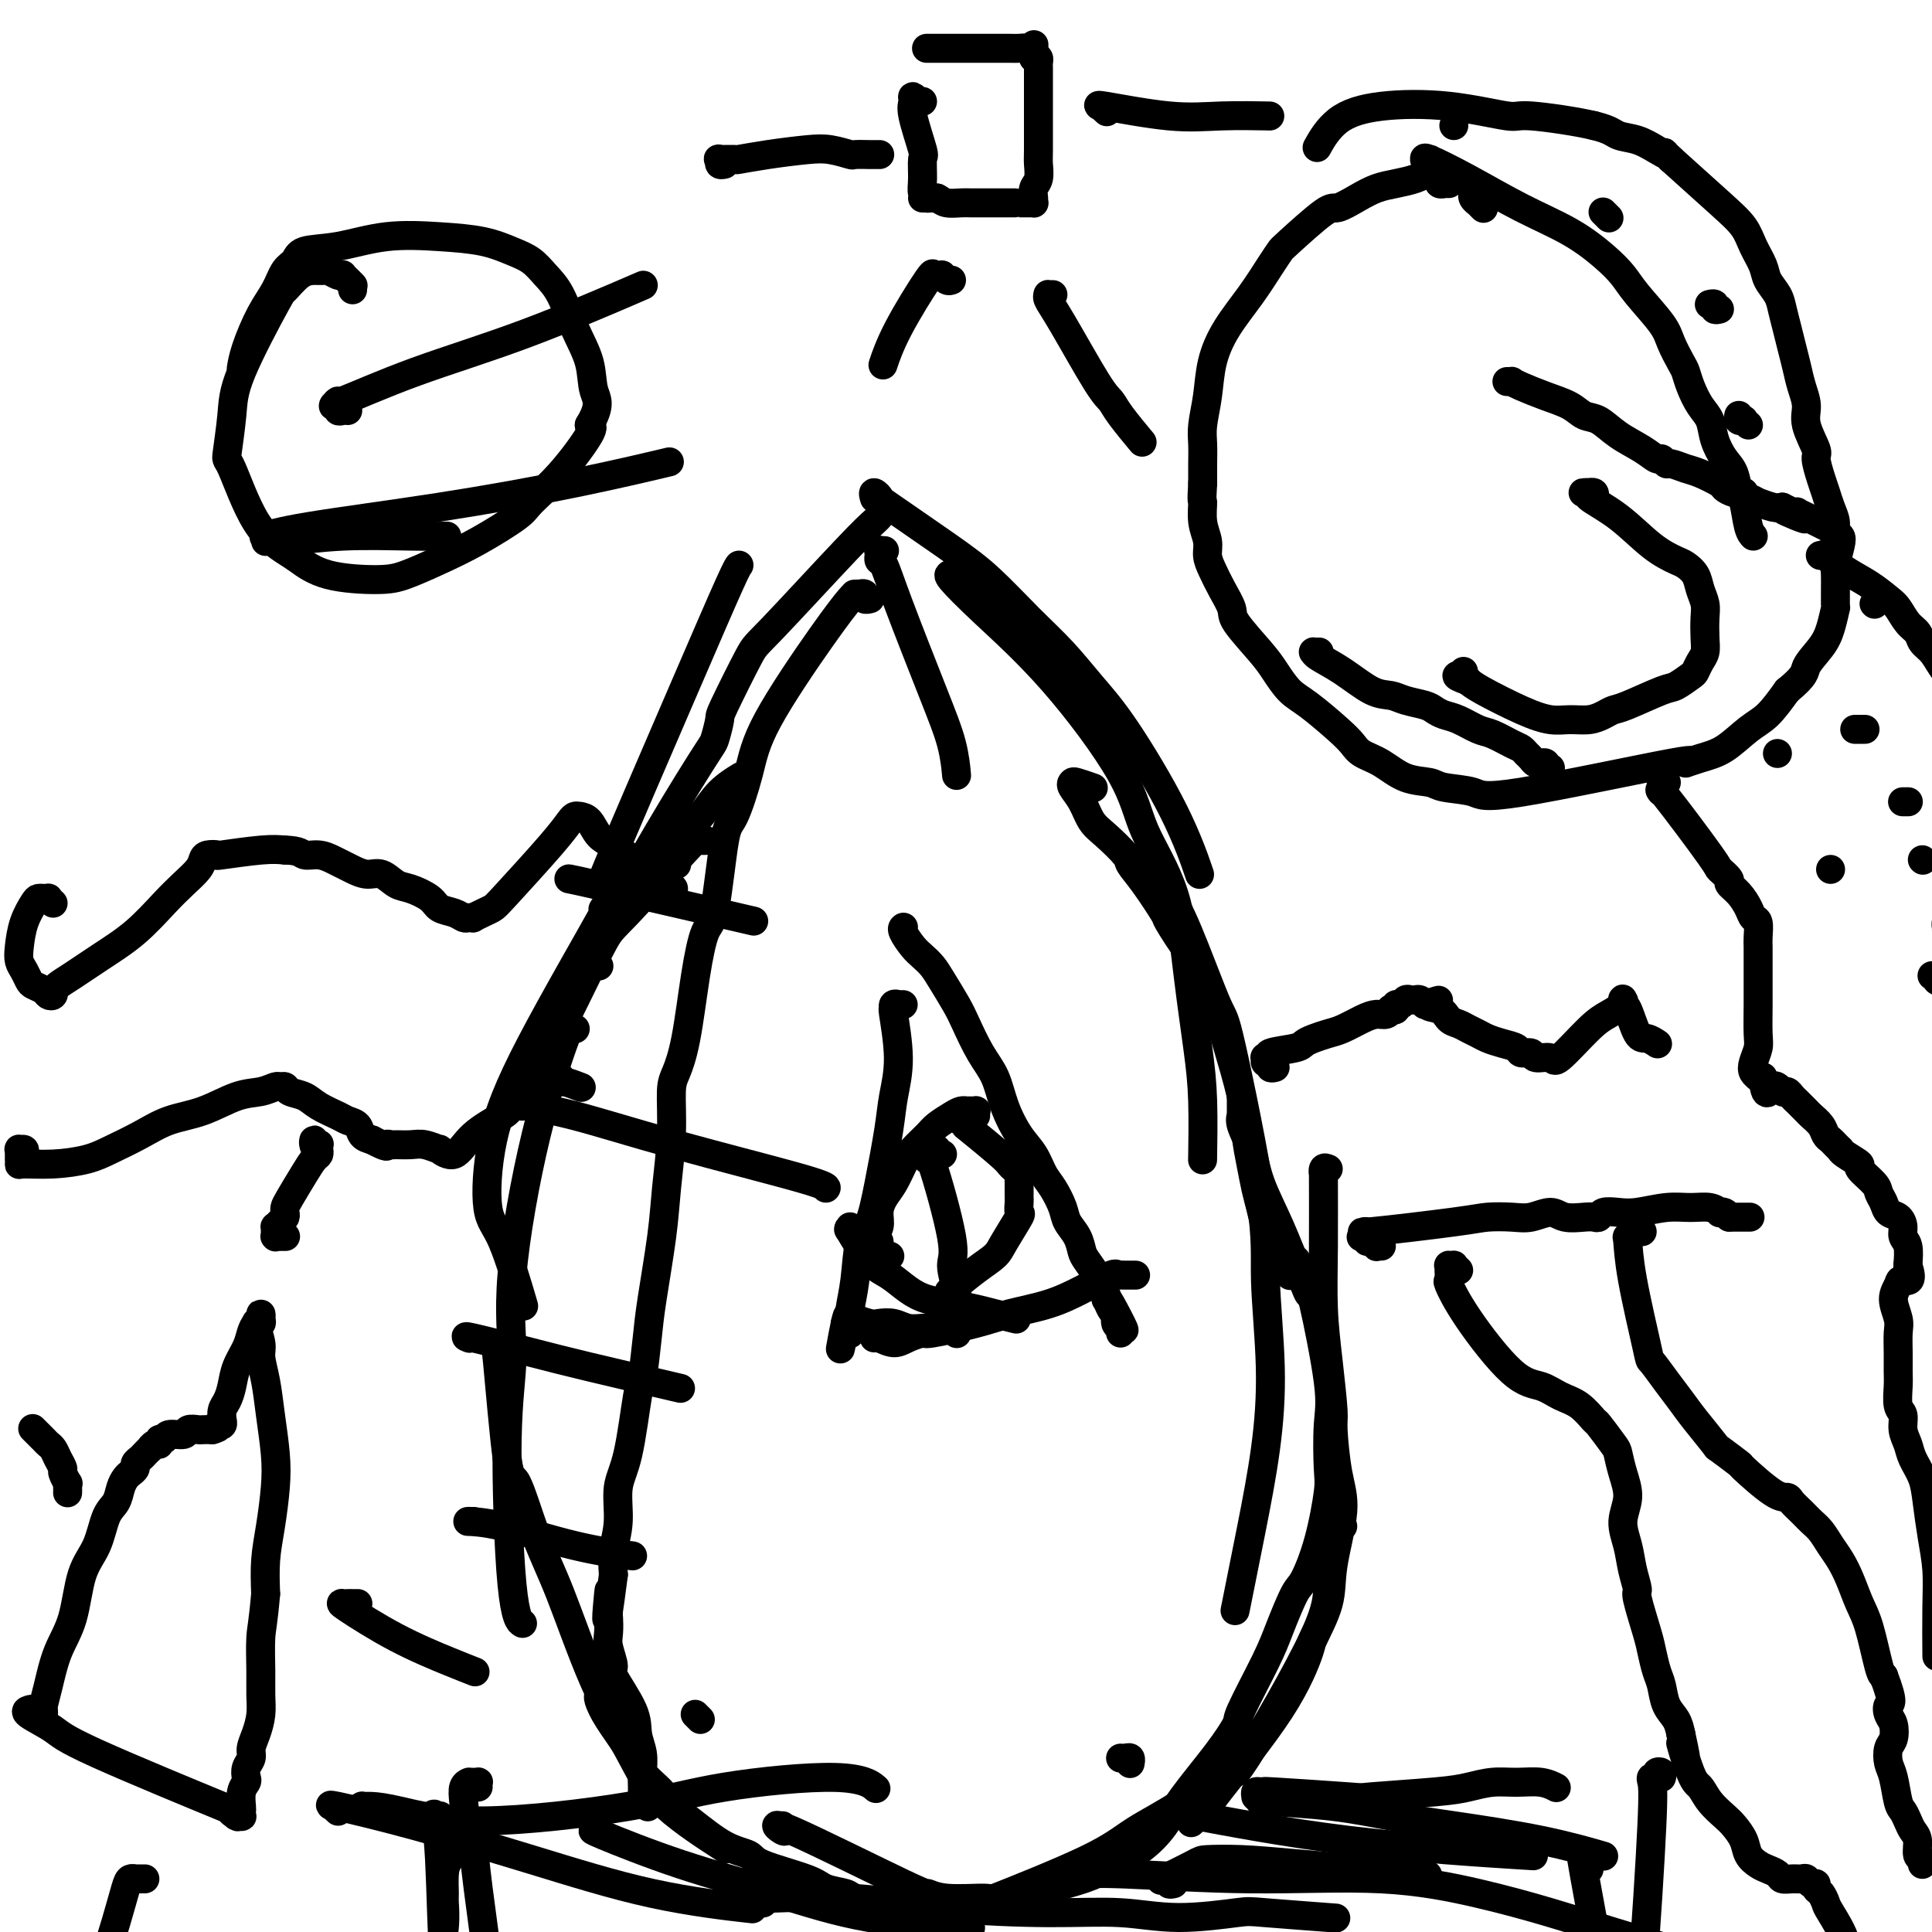 <svg viewBox='0 0 400 400' version='1.1' xmlns='http://www.w3.org/2000/svg' xmlns:xlink='http://www.w3.org/1999/xlink'><g fill='none' stroke='#000000' stroke-width='6' stroke-linecap='round' stroke-linejoin='round'><path d='M146,174c-0.032,-0.000 -0.065,-0.000 0,0c0.065,0.000 0.227,0.001 0,0c-0.227,-0.001 -0.842,-0.005 -1,0c-0.158,0.005 0.140,0.019 0,0c-0.140,-0.019 -0.720,-0.070 -1,0c-0.280,0.070 -0.261,0.260 0,0c0.261,-0.260 0.763,-0.972 -2,2c-2.763,2.972 -8.790,9.628 -12,13c-3.210,3.372 -3.603,3.461 -5,6c-1.397,2.539 -3.799,7.530 -6,12c-2.201,4.470 -4.200,8.420 -5,10c-0.800,1.580 -0.400,0.790 0,0'/><path d='M128,188c-0.419,0.118 -0.837,0.237 -1,0c-0.163,-0.237 -0.069,-0.829 0,-1c0.069,-0.171 0.113,0.078 0,0c-0.113,-0.078 -0.384,-0.482 -1,0c-0.616,0.482 -1.579,1.852 -1,1c0.579,-0.852 2.698,-3.924 0,1c-2.698,4.924 -10.214,17.843 -15,27c-4.786,9.157 -6.840,14.550 -8,20c-1.160,5.450 -1.424,10.956 -1,14c0.424,3.044 1.537,3.627 3,7c1.463,3.373 3.275,9.535 4,12c0.725,2.465 0.362,1.232 0,0'/><path d='M119,213c-0.030,-0.003 -0.060,-0.007 0,0c0.060,0.007 0.209,0.024 0,0c-0.209,-0.024 -0.775,-0.088 -1,0c-0.225,0.088 -0.108,0.329 0,0c0.108,-0.329 0.207,-1.226 -1,2c-1.207,3.226 -3.719,10.576 -6,20c-2.281,9.424 -4.331,20.921 -5,29c-0.669,8.079 0.042,12.739 0,17c-0.042,4.261 -0.836,8.121 -1,17c-0.164,8.879 0.302,22.775 1,30c0.698,7.225 1.628,7.779 2,8c0.372,0.221 0.186,0.111 0,0'/><path d='M105,279c-0.449,-0.049 -0.899,-0.098 -1,0c-0.101,0.098 0.145,0.343 0,1c-0.145,0.657 -0.683,1.726 -1,1c-0.317,-0.726 -0.415,-3.247 0,1c0.415,4.247 1.342,15.261 2,20c0.658,4.739 1.046,3.202 2,5c0.954,1.798 2.474,6.931 4,11c1.526,4.069 3.059,7.074 5,12c1.941,4.926 4.291,11.773 7,18c2.709,6.227 5.778,11.834 8,16c2.222,4.166 3.598,6.891 7,10c3.402,3.109 8.829,6.603 11,8c2.171,1.397 1.085,0.699 0,0'/><path d='M124,351c0.032,-0.032 0.065,-0.064 0,0c-0.065,0.064 -0.227,0.223 0,1c0.227,0.777 0.842,2.171 2,4c1.158,1.829 2.859,4.094 4,6c1.141,1.906 1.721,3.452 3,5c1.279,1.548 3.257,3.097 4,4c0.743,0.903 0.251,1.161 1,2c0.749,0.839 2.739,2.259 5,4c2.261,1.741 4.792,3.804 7,5c2.208,1.196 4.094,1.525 5,2c0.906,0.475 0.831,1.097 3,2c2.169,0.903 6.582,2.088 9,3c2.418,0.912 2.842,1.551 4,2c1.158,0.449 3.050,0.709 4,1c0.950,0.291 0.959,0.614 2,1c1.041,0.386 3.114,0.835 4,1c0.886,0.165 0.585,0.044 1,0c0.415,-0.044 1.547,-0.013 2,0c0.453,0.013 0.226,0.006 0,0'/><path d='M140,179c0.081,0.001 0.161,0.001 0,0c-0.161,-0.001 -0.565,-0.004 -1,0c-0.435,0.004 -0.901,0.015 -1,0c-0.099,-0.015 0.170,-0.056 0,0c-0.170,0.056 -0.780,0.209 -1,0c-0.220,-0.209 -0.052,-0.781 0,-1c0.052,-0.219 -0.012,-0.083 0,0c0.012,0.083 0.102,0.115 0,0c-0.102,-0.115 -0.394,-0.378 0,-1c0.394,-0.622 1.476,-1.603 3,-3c1.524,-1.397 3.491,-3.209 5,-5c1.509,-1.791 2.560,-3.559 4,-5c1.440,-1.441 3.269,-2.555 4,-3c0.731,-0.445 0.366,-0.223 0,0'/><path d='M128,182c-0.033,0.010 -0.066,0.020 0,0c0.066,-0.020 0.231,-0.068 0,0c-0.231,0.068 -0.859,0.254 -1,0c-0.141,-0.254 0.205,-0.949 0,-1c-0.205,-0.051 -0.963,0.540 -1,0c-0.037,-0.540 0.645,-2.211 0,-1c-0.645,1.211 -2.618,5.305 0,-1c2.618,-6.305 9.825,-23.010 15,-35c5.175,-11.990 8.316,-19.267 10,-23c1.684,-3.733 1.910,-3.924 2,-4c0.090,-0.076 0.045,-0.038 0,0'/><path d='M124,200c-0.422,-0.003 -0.843,-0.006 -1,0c-0.157,0.006 -0.049,0.022 0,0c0.049,-0.022 0.039,-0.083 0,0c-0.039,0.083 -0.109,0.309 0,0c0.109,-0.309 0.396,-1.155 0,-1c-0.396,0.155 -1.475,1.309 0,-2c1.475,-3.309 5.505,-11.081 10,-19c4.495,-7.919 9.457,-15.986 12,-20c2.543,-4.014 2.669,-3.976 3,-5c0.331,-1.024 0.868,-3.110 1,-4c0.132,-0.890 -0.140,-0.585 1,-3c1.140,-2.415 3.693,-7.551 5,-10c1.307,-2.449 1.370,-2.211 5,-6c3.630,-3.789 10.829,-11.603 15,-16c4.171,-4.397 5.315,-5.376 6,-6c0.685,-0.624 0.910,-0.893 1,-1c0.090,-0.107 0.045,-0.054 0,0'/><path d='M183,114c0.113,0.002 0.226,0.005 0,0c-0.226,-0.005 -0.793,-0.016 -1,0c-0.207,0.016 -0.056,0.061 0,0c0.056,-0.061 0.017,-0.227 0,0c-0.017,0.227 -0.013,0.846 0,1c0.013,0.154 0.037,-0.157 0,0c-0.037,0.157 -0.133,0.780 0,1c0.133,0.220 0.494,0.035 1,1c0.506,0.965 1.155,3.079 3,8c1.845,4.921 4.886,12.649 7,18c2.114,5.351 3.300,8.325 4,11c0.700,2.675 0.914,5.050 1,6c0.086,0.950 0.043,0.475 0,0'/><path d='M181,103c0.046,0.152 0.093,0.304 0,0c-0.093,-0.304 -0.324,-1.064 0,-1c0.324,0.064 1.204,0.952 1,1c-0.204,0.048 -1.491,-0.744 1,1c2.491,1.744 8.758,6.026 13,9c4.242,2.974 6.457,4.641 9,7c2.543,2.359 5.414,5.409 8,8c2.586,2.591 4.886,4.724 7,7c2.114,2.276 4.042,4.696 6,7c1.958,2.304 3.948,4.494 7,9c3.052,4.506 7.168,11.329 10,17c2.832,5.671 4.381,10.192 5,12c0.619,1.808 0.310,0.904 0,0'/><path d='M197,119c-0.474,-0.079 -0.948,-0.158 0,1c0.948,1.158 3.318,3.554 7,7c3.682,3.446 8.677,7.944 14,14c5.323,6.056 10.974,13.670 14,19c3.026,5.330 3.427,8.376 5,12c1.573,3.624 4.316,7.828 6,13c1.684,5.172 2.308,11.314 3,17c0.692,5.686 1.454,10.916 2,15c0.546,4.084 0.878,7.023 1,11c0.122,3.977 0.035,8.994 0,11c-0.035,2.006 -0.017,1.003 0,0'/><path d='M242,184c-0.413,-0.003 -0.825,-0.006 -1,0c-0.175,0.006 -0.112,0.021 0,0c0.112,-0.021 0.272,-0.077 1,1c0.728,1.077 2.022,3.289 4,8c1.978,4.711 4.639,11.922 6,15c1.361,3.078 1.421,2.023 3,9c1.579,6.977 4.678,21.984 6,31c1.322,9.016 0.869,12.040 1,17c0.131,4.960 0.847,11.857 1,18c0.153,6.143 -0.258,11.533 -1,17c-0.742,5.467 -1.815,11.010 -3,17c-1.185,5.990 -2.481,12.426 -3,15c-0.519,2.574 -0.259,1.287 0,0'/><path d='M275,242c-0.423,-0.173 -0.846,-0.347 -1,0c-0.154,0.347 -0.039,1.213 0,1c0.039,-0.213 0.000,-1.507 0,1c-0.000,2.507 0.038,8.815 0,14c-0.038,5.185 -0.151,9.246 0,13c0.151,3.754 0.568,7.201 1,11c0.432,3.799 0.879,7.949 1,10c0.121,2.051 -0.084,2.001 0,4c0.084,1.999 0.456,6.046 1,9c0.544,2.954 1.259,4.815 1,8c-0.259,3.185 -1.492,7.692 -2,11c-0.508,3.308 -0.291,5.415 -1,8c-0.709,2.585 -2.345,5.646 -3,7c-0.655,1.354 -0.330,1.001 -1,3c-0.670,1.999 -2.334,6.351 -6,12c-3.666,5.649 -9.333,12.597 -12,16c-2.667,3.403 -2.333,3.262 -3,4c-0.667,0.738 -2.333,2.354 -3,3c-0.667,0.646 -0.333,0.323 0,0'/><path d='M278,316c-0.427,-0.105 -0.855,-0.210 -1,0c-0.145,0.210 -0.009,0.735 0,1c0.009,0.265 -0.111,0.272 0,0c0.111,-0.272 0.453,-0.821 0,1c-0.453,1.821 -1.702,6.012 -2,9c-0.298,2.988 0.354,4.773 -3,12c-3.354,7.227 -10.714,19.895 -14,25c-3.286,5.105 -2.497,2.647 -4,3c-1.503,0.353 -5.297,3.516 -9,6c-3.703,2.484 -7.313,4.288 -10,6c-2.687,1.712 -4.449,3.332 -10,6c-5.551,2.668 -14.890,6.385 -19,8c-4.110,1.615 -2.991,1.127 -6,2c-3.009,0.873 -10.145,3.107 -13,4c-2.855,0.893 -1.427,0.447 0,0'/><path d='M162,378c0.435,0.742 0.870,1.485 0,1c-0.870,-0.485 -3.045,-2.197 2,0c5.045,2.197 17.309,8.304 23,11c5.691,2.696 4.807,1.981 5,2c0.193,0.019 1.462,0.771 4,1c2.538,0.229 6.344,-0.065 8,0c1.656,0.065 1.160,0.490 4,0c2.840,-0.490 9.015,-1.894 13,-3c3.985,-1.106 5.780,-1.914 8,-3c2.220,-1.086 4.865,-2.449 7,-4c2.135,-1.551 3.759,-3.290 5,-5c1.241,-1.710 2.100,-3.391 4,-6c1.900,-2.609 4.840,-6.147 7,-9c2.160,-2.853 3.541,-5.020 4,-6c0.459,-0.980 -0.005,-0.772 1,-3c1.005,-2.228 3.480,-6.891 5,-10c1.520,-3.109 2.085,-4.664 3,-7c0.915,-2.336 2.179,-5.452 3,-7c0.821,-1.548 1.200,-1.526 2,-3c0.800,-1.474 2.021,-4.444 3,-8c0.979,-3.556 1.716,-7.698 2,-10c0.284,-2.302 0.116,-2.763 0,-5c-0.116,-2.237 -0.180,-6.248 0,-9c0.180,-2.752 0.605,-4.243 0,-9c-0.605,-4.757 -2.240,-12.781 -3,-16c-0.760,-3.219 -0.646,-1.634 -1,-2c-0.354,-0.366 -1.177,-2.683 -2,-5'/><path d='M269,263c-1.031,-3.707 -0.610,-1.476 -1,-2c-0.390,-0.524 -1.593,-3.805 -3,-7c-1.407,-3.195 -3.018,-6.305 -4,-9c-0.982,-2.695 -1.335,-4.975 -2,-7c-0.665,-2.025 -1.642,-3.796 -2,-5c-0.358,-1.204 -0.096,-1.841 0,-2c0.096,-0.159 0.026,0.160 0,0c-0.026,-0.160 -0.007,-0.800 0,-1c0.007,-0.200 0.002,0.039 0,0c-0.002,-0.039 -0.000,-0.357 0,-1c0.000,-0.643 0.000,-1.612 0,-2c-0.000,-0.388 -0.000,-0.194 0,0'/><path d='M267,264c0.006,0.007 0.013,0.013 0,0c-0.013,-0.013 -0.045,-0.047 0,0c0.045,0.047 0.167,0.175 0,0c-0.167,-0.175 -0.622,-0.654 -1,-1c-0.378,-0.346 -0.679,-0.560 -1,-1c-0.321,-0.440 -0.663,-1.106 -1,-2c-0.337,-0.894 -0.667,-2.015 -1,-3c-0.333,-0.985 -0.667,-1.832 -1,-3c-0.333,-1.168 -0.665,-2.655 -1,-4c-0.335,-1.345 -0.674,-2.546 -1,-4c-0.326,-1.454 -0.640,-3.161 -1,-5c-0.360,-1.839 -0.768,-3.809 -1,-6c-0.232,-2.191 -0.289,-4.602 -1,-8c-0.711,-3.398 -2.075,-7.784 -3,-11c-0.925,-3.216 -1.412,-5.262 -2,-7c-0.588,-1.738 -1.279,-3.168 -2,-5c-0.721,-1.832 -1.473,-4.065 -2,-5c-0.527,-0.935 -0.828,-0.572 -2,-2c-1.172,-1.428 -3.214,-4.646 -4,-6c-0.786,-1.354 -0.314,-0.845 -1,-2c-0.686,-1.155 -2.530,-3.974 -4,-6c-1.470,-2.026 -2.568,-3.259 -3,-4c-0.432,-0.741 -0.200,-0.990 -1,-2c-0.800,-1.010 -2.631,-2.782 -4,-4c-1.369,-1.218 -2.275,-1.883 -3,-3c-0.725,-1.117 -1.269,-2.688 -2,-4c-0.731,-1.312 -1.649,-2.365 -2,-3c-0.351,-0.635 -0.135,-0.851 0,-1c0.135,-0.149 0.190,-0.233 1,0c0.810,0.233 2.374,0.781 3,1c0.626,0.219 0.313,0.110 0,0'/><path d='M145,356c-0.422,-0.422 -0.844,-0.844 -1,-1c-0.156,-0.156 -0.044,-0.044 0,0c0.044,0.044 0.022,0.022 0,0'/><path d='M234,365c-0.022,0.113 -0.045,0.226 0,0c0.045,-0.226 0.156,-0.793 0,-1c-0.156,-0.207 -0.581,-0.056 -1,0c-0.419,0.056 -0.834,0.016 -1,0c-0.166,-0.016 -0.083,-0.008 0,0'/><path d='M307,43c0.121,0.119 0.243,0.238 0,0c-0.243,-0.238 -0.850,-0.835 -1,-1c-0.150,-0.165 0.156,0.100 0,0c-0.156,-0.100 -0.773,-0.565 -1,-1c-0.227,-0.435 -0.065,-0.838 0,-1c0.065,-0.162 0.032,-0.081 0,0'/><path d='M300,38c-0.452,0.009 -0.905,0.017 -1,0c-0.095,-0.017 0.167,-0.061 0,0c-0.167,0.061 -0.762,0.227 -1,0c-0.238,-0.227 -0.121,-0.845 0,-1c0.121,-0.155 0.244,0.155 0,0c-0.244,-0.155 -0.854,-0.773 -1,-1c-0.146,-0.227 0.172,-0.062 0,0c-0.172,0.062 -0.835,0.019 -1,0c-0.165,-0.019 0.168,-0.016 0,0c-0.168,0.016 -0.838,0.045 -1,0c-0.162,-0.045 0.184,-0.164 0,0c-0.184,0.164 -0.896,0.612 -2,1c-1.104,0.388 -2.598,0.715 -4,1c-1.402,0.285 -2.712,0.528 -4,1c-1.288,0.472 -2.554,1.172 -4,2c-1.446,0.828 -3.072,1.784 -4,2c-0.928,0.216 -1.160,-0.307 -3,1c-1.840,1.307 -5.290,4.444 -7,6c-1.710,1.556 -1.680,1.530 -2,2c-0.320,0.470 -0.988,1.436 -2,3c-1.012,1.564 -2.366,3.727 -4,6c-1.634,2.273 -3.548,4.656 -5,7c-1.452,2.344 -2.442,4.650 -3,7c-0.558,2.350 -0.686,4.743 -1,7c-0.314,2.257 -0.816,4.378 -1,6c-0.184,1.622 -0.049,2.744 0,4c0.049,1.256 0.014,2.644 0,4c-0.014,1.356 -0.007,2.678 0,4'/><path d='M249,100c-0.292,4.585 -0.023,3.548 0,4c0.023,0.452 -0.198,2.392 0,4c0.198,1.608 0.817,2.886 1,4c0.183,1.114 -0.071,2.066 0,3c0.071,0.934 0.466,1.849 1,3c0.534,1.151 1.206,2.537 2,4c0.794,1.463 1.710,3.004 2,4c0.290,0.996 -0.046,1.447 1,3c1.046,1.553 3.473,4.208 5,6c1.527,1.792 2.153,2.721 3,4c0.847,1.279 1.916,2.909 3,4c1.084,1.091 2.182,1.642 4,3c1.818,1.358 4.354,3.523 6,5c1.646,1.477 2.402,2.265 3,3c0.598,0.735 1.038,1.415 2,2c0.962,0.585 2.447,1.073 4,2c1.553,0.927 3.176,2.293 5,3c1.824,0.707 3.850,0.755 5,1c1.150,0.245 1.426,0.687 3,1c1.574,0.313 4.447,0.498 6,1c1.553,0.502 1.786,1.321 10,0c8.214,-1.321 24.409,-4.784 31,-6c6.591,-1.216 3.578,-0.186 3,0c-0.578,0.186 1.279,-0.472 3,-1c1.721,-0.528 3.307,-0.925 5,-2c1.693,-1.075 3.494,-2.828 5,-4c1.506,-1.172 2.716,-1.763 4,-3c1.284,-1.237 2.642,-3.118 4,-5'/><path d='M370,143c4.001,-3.257 3.503,-3.900 4,-5c0.497,-1.100 1.990,-2.656 3,-4c1.010,-1.344 1.538,-2.476 2,-4c0.462,-1.524 0.859,-3.441 1,-4c0.141,-0.559 0.025,0.239 0,-1c-0.025,-1.239 0.042,-4.517 0,-6c-0.042,-1.483 -0.193,-1.173 0,-2c0.193,-0.827 0.728,-2.791 1,-4c0.272,-1.209 0.280,-1.664 0,-2c-0.280,-0.336 -0.848,-0.553 -1,-1c-0.152,-0.447 0.113,-1.125 0,-2c-0.113,-0.875 -0.602,-1.947 -1,-3c-0.398,-1.053 -0.703,-2.088 -1,-3c-0.297,-0.912 -0.587,-1.703 -1,-3c-0.413,-1.297 -0.951,-3.102 -1,-4c-0.049,-0.898 0.390,-0.890 0,-2c-0.390,-1.110 -1.610,-3.339 -2,-5c-0.390,-1.661 0.050,-2.754 0,-4c-0.050,-1.246 -0.591,-2.644 -1,-4c-0.409,-1.356 -0.686,-2.670 -1,-4c-0.314,-1.330 -0.666,-2.677 -1,-4c-0.334,-1.323 -0.652,-2.622 -1,-4c-0.348,-1.378 -0.727,-2.836 -1,-4c-0.273,-1.164 -0.442,-2.033 -1,-3c-0.558,-0.967 -1.506,-2.033 -2,-3c-0.494,-0.967 -0.536,-1.837 -1,-3c-0.464,-1.163 -1.351,-2.621 -2,-4c-0.649,-1.379 -1.059,-2.679 -2,-4c-0.941,-1.321 -2.412,-2.663 -5,-5c-2.588,-2.337 -6.294,-5.668 -10,-9'/><path d='M346,33c-2.475,-2.361 -1.163,-1.265 -1,-1c0.163,0.265 -0.822,-0.301 -2,-1c-1.178,-0.699 -2.549,-1.530 -4,-2c-1.451,-0.470 -2.982,-0.578 -4,-1c-1.018,-0.422 -1.522,-1.158 -5,-2c-3.478,-0.842 -9.931,-1.788 -13,-2c-3.069,-0.212 -2.753,0.312 -5,0c-2.247,-0.312 -7.058,-1.459 -12,-2c-4.942,-0.541 -10.015,-0.475 -14,0c-3.985,0.475 -6.880,1.359 -9,3c-2.120,1.641 -3.463,4.040 -4,5c-0.537,0.960 -0.269,0.480 0,0'/><path d='M273,135c0.113,-0.004 0.226,-0.008 0,0c-0.226,0.008 -0.791,0.027 -1,0c-0.209,-0.027 -0.061,-0.099 0,0c0.061,0.099 0.034,0.369 1,1c0.966,0.631 2.924,1.622 5,3c2.076,1.378 4.272,3.143 6,4c1.728,0.857 2.990,0.807 4,1c1.010,0.193 1.767,0.628 3,1c1.233,0.372 2.942,0.681 4,1c1.058,0.319 1.464,0.648 2,1c0.536,0.352 1.200,0.728 2,1c0.800,0.272 1.734,0.440 3,1c1.266,0.560 2.864,1.512 4,2c1.136,0.488 1.810,0.512 3,1c1.190,0.488 2.896,1.441 4,2c1.104,0.559 1.606,0.724 2,1c0.394,0.276 0.679,0.663 1,1c0.321,0.337 0.678,0.625 1,1c0.322,0.375 0.608,0.836 1,1c0.392,0.164 0.889,0.030 1,0c0.111,-0.030 -0.163,0.045 0,0c0.163,-0.045 0.762,-0.208 1,0c0.238,0.208 0.115,0.788 0,1c-0.115,0.212 -0.223,0.057 0,0c0.223,-0.057 0.778,-0.016 1,0c0.222,0.016 0.111,0.008 0,0'/><path d='M313,79c-0.544,-0.005 -1.088,-0.009 -1,0c0.088,0.009 0.807,0.033 1,0c0.193,-0.033 -0.139,-0.121 0,0c0.139,0.121 0.750,0.450 2,1c1.250,0.550 3.141,1.319 5,2c1.859,0.681 3.687,1.274 5,2c1.313,0.726 2.110,1.586 3,2c0.890,0.414 1.873,0.383 3,1c1.127,0.617 2.396,1.882 4,3c1.604,1.118 3.541,2.088 5,3c1.459,0.912 2.439,1.764 3,2c0.561,0.236 0.704,-0.145 1,0c0.296,0.145 0.745,0.816 1,1c0.255,0.184 0.316,-0.120 1,0c0.684,0.120 1.993,0.663 3,1c1.007,0.337 1.714,0.469 3,1c1.286,0.531 3.152,1.462 4,2c0.848,0.538 0.676,0.684 1,1c0.324,0.316 1.142,0.802 2,1c0.858,0.198 1.755,0.110 2,0c0.245,-0.110 -0.161,-0.241 0,0c0.161,0.241 0.890,0.853 1,1c0.110,0.147 -0.399,-0.170 0,0c0.399,0.170 1.705,0.829 2,1c0.295,0.171 -0.421,-0.146 0,0c0.421,0.146 1.977,0.756 3,1c1.023,0.244 1.511,0.122 2,0'/><path d='M369,105c8.824,4.249 2.885,1.870 1,1c-1.885,-0.870 0.283,-0.231 1,0c0.717,0.231 -0.017,0.055 0,0c0.017,-0.055 0.786,0.010 1,0c0.214,-0.010 -0.128,-0.095 0,0c0.128,0.095 0.727,0.372 2,1c1.273,0.628 3.221,1.608 4,2c0.779,0.392 0.390,0.196 0,0'/><path d='M330,103c0.121,-0.423 0.241,-0.845 0,-1c-0.241,-0.155 -0.844,-0.042 -1,0c-0.156,0.042 0.136,0.012 0,0c-0.136,-0.012 -0.699,-0.008 -1,0c-0.301,0.008 -0.340,0.018 0,0c0.340,-0.018 1.057,-0.065 1,0c-0.057,0.065 -0.889,0.240 0,1c0.889,0.760 3.499,2.104 6,4c2.501,1.896 4.893,4.345 7,6c2.107,1.655 3.927,2.515 5,3c1.073,0.485 1.398,0.593 2,1c0.602,0.407 1.482,1.113 2,2c0.518,0.887 0.676,1.957 1,3c0.324,1.043 0.816,2.061 1,3c0.184,0.939 0.060,1.800 0,3c-0.060,1.200 -0.056,2.740 0,4c0.056,1.260 0.163,2.240 0,3c-0.163,0.760 -0.595,1.301 -1,2c-0.405,0.699 -0.784,1.557 -1,2c-0.216,0.443 -0.271,0.472 -1,1c-0.729,0.528 -2.134,1.556 -3,2c-0.866,0.444 -1.193,0.305 -3,1c-1.807,0.695 -5.095,2.224 -7,3c-1.905,0.776 -2.427,0.797 -3,1c-0.573,0.203 -1.198,0.586 -2,1c-0.802,0.414 -1.780,0.858 -3,1c-1.220,0.142 -2.683,-0.017 -4,0c-1.317,0.017 -2.487,0.211 -4,0c-1.513,-0.211 -3.369,-0.826 -6,-2c-2.631,-1.174 -6.037,-2.907 -8,-4c-1.963,-1.093 -2.481,-1.547 -3,-2'/><path d='M304,141c-4.094,-1.480 -1.829,-1.180 -1,-1c0.829,0.180 0.223,0.241 0,0c-0.223,-0.241 -0.064,-0.783 0,-1c0.064,-0.217 0.032,-0.108 0,0'/><path d='M345,162c-0.422,0.034 -0.844,0.067 -1,0c-0.156,-0.067 -0.047,-0.236 0,0c0.047,0.236 0.031,0.877 0,1c-0.031,0.123 -0.077,-0.270 0,0c0.077,0.270 0.277,1.204 0,1c-0.277,-0.204 -1.032,-1.544 1,1c2.032,2.544 6.852,8.974 9,12c2.148,3.026 1.626,2.648 2,3c0.374,0.352 1.644,1.432 2,2c0.356,0.568 -0.202,0.623 0,1c0.202,0.377 1.164,1.078 2,2c0.836,0.922 1.544,2.067 2,3c0.456,0.933 0.658,1.656 1,2c0.342,0.344 0.824,0.310 1,1c0.176,0.690 0.047,2.103 0,3c-0.047,0.897 -0.013,1.276 0,2c0.013,0.724 0.004,1.793 0,3c-0.004,1.207 -0.005,2.554 0,4c0.005,1.446 0.014,2.993 0,5c-0.014,2.007 -0.053,4.475 0,6c0.053,1.525 0.196,2.107 0,3c-0.196,0.893 -0.733,2.096 -1,3c-0.267,0.904 -0.265,1.510 0,2c0.265,0.490 0.793,0.863 1,1c0.207,0.137 0.094,0.037 0,0c-0.094,-0.037 -0.170,-0.011 0,0c0.170,0.011 0.585,0.005 1,0'/><path d='M365,223c0.499,5.339 1.247,2.688 2,2c0.753,-0.688 1.511,0.589 2,1c0.489,0.411 0.709,-0.044 1,0c0.291,0.044 0.654,0.589 1,1c0.346,0.411 0.674,0.690 1,1c0.326,0.310 0.651,0.650 1,1c0.349,0.350 0.724,0.710 1,1c0.276,0.290 0.455,0.511 1,1c0.545,0.489 1.456,1.245 2,2c0.544,0.755 0.720,1.509 1,2c0.280,0.491 0.663,0.720 1,1c0.337,0.280 0.627,0.613 1,1c0.373,0.387 0.830,0.829 1,1c0.170,0.171 0.053,0.071 0,0c-0.053,-0.071 -0.042,-0.115 0,0c0.042,0.115 0.116,0.387 1,1c0.884,0.613 2.580,1.567 3,2c0.420,0.433 -0.435,0.343 0,1c0.435,0.657 2.162,2.059 3,3c0.838,0.941 0.789,1.421 1,2c0.211,0.579 0.682,1.258 1,2c0.318,0.742 0.481,1.548 1,2c0.519,0.452 1.393,0.549 2,1c0.607,0.451 0.946,1.255 1,2c0.054,0.745 -0.178,1.431 0,2c0.178,0.569 0.765,1.020 1,2c0.235,0.980 0.117,2.490 0,4'/><path d='M395,262c1.361,3.901 -0.238,3.155 -1,3c-0.762,-0.155 -0.688,0.282 -1,1c-0.312,0.718 -1.012,1.718 -1,3c0.012,1.282 0.736,2.845 1,4c0.264,1.155 0.070,1.903 0,3c-0.070,1.097 -0.015,2.544 0,4c0.015,1.456 -0.011,2.921 0,4c0.011,1.079 0.059,1.773 0,3c-0.059,1.227 -0.224,2.988 0,4c0.224,1.012 0.837,1.274 1,2c0.163,0.726 -0.125,1.917 0,3c0.125,1.083 0.663,2.059 1,3c0.337,0.941 0.472,1.849 1,3c0.528,1.151 1.448,2.546 2,4c0.552,1.454 0.736,2.965 1,5c0.264,2.035 0.607,4.592 1,7c0.393,2.408 0.837,4.666 1,7c0.163,2.334 0.044,4.744 0,8c-0.044,3.256 -0.013,7.359 0,9c0.013,1.641 0.006,0.821 0,0'/><path d='M379,116c0.121,-0.423 0.243,-0.845 0,-1c-0.243,-0.155 -0.849,-0.041 -1,0c-0.151,0.041 0.155,0.011 0,0c-0.155,-0.011 -0.769,-0.002 -1,0c-0.231,0.002 -0.079,-0.002 0,0c0.079,0.002 0.085,0.009 0,0c-0.085,-0.009 -0.260,-0.036 0,0c0.260,0.036 0.955,0.135 1,0c0.045,-0.135 -0.560,-0.504 0,0c0.560,0.504 2.285,1.882 4,3c1.715,1.118 3.419,1.976 5,3c1.581,1.024 3.039,2.214 4,3c0.961,0.786 1.426,1.168 2,2c0.574,0.832 1.256,2.112 2,3c0.744,0.888 1.551,1.382 2,2c0.449,0.618 0.539,1.361 1,2c0.461,0.639 1.292,1.175 2,2c0.708,0.825 1.294,1.939 2,3c0.706,1.061 1.531,2.067 2,3c0.469,0.933 0.583,1.792 1,3c0.417,1.208 1.137,2.766 2,4c0.863,1.234 1.869,2.146 3,4c1.131,1.854 2.386,4.652 3,6c0.614,1.348 0.589,1.248 1,2c0.411,0.752 1.260,2.358 2,4c0.740,1.642 1.370,3.321 2,5'/><path d='M418,169c3.060,6.036 1.708,4.125 2,5c0.292,0.875 2.226,4.536 3,6c0.774,1.464 0.387,0.732 0,0'/><path d='M70,375c-0.482,-0.444 -0.964,-0.887 -1,-1c-0.036,-0.113 0.372,0.105 0,0c-0.372,-0.105 -1.526,-0.532 1,0c2.526,0.532 8.732,2.024 16,4c7.268,1.976 15.598,4.437 24,7c8.402,2.563 16.878,5.229 25,7c8.122,1.771 15.892,2.649 19,3c3.108,0.351 1.554,0.176 0,0'/><path d='M260,372c-0.068,-0.421 -0.135,-0.841 0,-1c0.135,-0.159 0.473,-0.056 1,0c0.527,0.056 1.242,0.064 1,0c-0.242,-0.064 -1.441,-0.202 2,0c3.441,0.202 11.522,0.744 15,1c3.478,0.256 2.354,0.227 5,0c2.646,-0.227 9.061,-0.650 13,-1c3.939,-0.350 5.403,-0.626 7,-1c1.597,-0.374 3.329,-0.846 5,-1c1.671,-0.154 3.283,0.010 5,0c1.717,-0.010 3.539,-0.195 5,0c1.461,0.195 2.560,0.770 3,1c0.440,0.230 0.220,0.115 0,0'/><path d='M344,368c0.121,-0.391 0.242,-0.783 0,-1c-0.242,-0.217 -0.848,-0.261 -1,0c-0.152,0.261 0.150,0.827 0,1c-0.150,0.173 -0.751,-0.047 -1,0c-0.249,0.047 -0.148,0.360 0,1c0.148,0.640 0.341,1.608 0,9c-0.341,7.392 -1.215,21.208 -2,31c-0.785,9.792 -1.481,15.559 -2,19c-0.519,3.441 -0.863,4.554 -1,5c-0.137,0.446 -0.069,0.223 0,0'/><path d='M99,370c-0.022,-0.423 -0.045,-0.845 0,-1c0.045,-0.155 0.157,-0.042 0,0c-0.157,0.042 -0.582,0.013 -1,0c-0.418,-0.013 -0.830,-0.010 -1,0c-0.170,0.010 -0.097,0.025 0,0c0.097,-0.025 0.218,-0.092 0,0c-0.218,0.092 -0.775,0.341 -1,1c-0.225,0.659 -0.119,1.727 0,3c0.119,1.273 0.253,2.751 0,4c-0.253,1.249 -0.891,2.268 -1,3c-0.109,0.732 0.310,1.177 0,2c-0.310,0.823 -1.350,2.022 -2,3c-0.650,0.978 -0.910,1.733 -1,3c-0.090,1.267 -0.010,3.045 0,4c0.010,0.955 -0.050,1.085 0,2c0.050,0.915 0.210,2.614 0,5c-0.210,2.386 -0.788,5.460 -1,8c-0.212,2.540 -0.057,4.547 0,6c0.057,1.453 0.015,2.353 0,4c-0.015,1.647 -0.004,4.042 0,5c0.004,0.958 0.002,0.479 0,0'/><path d='M98,378c0.009,0.343 0.017,0.686 0,1c-0.017,0.314 -0.060,0.599 0,2c0.060,1.401 0.223,3.917 1,10c0.777,6.083 2.167,15.734 3,24c0.833,8.266 1.109,15.149 2,24c0.891,8.851 2.397,19.672 3,24c0.603,4.328 0.301,2.164 0,0'/><path d='M73,60c0.009,-0.414 0.017,-0.828 0,-1c-0.017,-0.172 -0.061,-0.102 0,0c0.061,0.102 0.227,0.237 0,0c-0.227,-0.237 -0.847,-0.847 -1,-1c-0.153,-0.153 0.162,0.151 0,0c-0.162,-0.151 -0.802,-0.758 -1,-1c-0.198,-0.242 0.047,-0.117 0,0c-0.047,0.117 -0.385,0.228 -1,0c-0.615,-0.228 -1.507,-0.796 -2,-1c-0.493,-0.204 -0.588,-0.045 -1,0c-0.412,0.045 -1.140,-0.023 -2,0c-0.860,0.023 -1.851,0.136 -3,1c-1.149,0.864 -2.455,2.478 -3,3c-0.545,0.522 -0.328,-0.048 -2,3c-1.672,3.048 -5.233,9.714 -7,14c-1.767,4.286 -1.739,6.192 -2,9c-0.261,2.808 -0.812,6.519 -1,8c-0.188,1.481 -0.012,0.733 1,3c1.012,2.267 2.861,7.550 5,11c2.139,3.450 4.569,5.066 6,6c1.431,0.934 1.864,1.184 3,2c1.136,0.816 2.974,2.198 6,3c3.026,0.802 7.238,1.025 10,1c2.762,-0.025 4.074,-0.297 6,-1c1.926,-0.703 4.466,-1.835 7,-3c2.534,-1.165 5.062,-2.361 8,-4c2.938,-1.639 6.287,-3.721 8,-5c1.713,-1.279 1.789,-1.755 3,-3c1.211,-1.245 3.557,-3.258 6,-6c2.443,-2.742 4.984,-6.212 6,-8c1.016,-1.788 0.508,-1.894 0,-2'/><path d='M122,88c2.569,-4.248 1.492,-5.367 1,-7c-0.492,-1.633 -0.399,-3.778 -1,-6c-0.601,-2.222 -1.895,-4.520 -3,-7c-1.105,-2.480 -2.021,-5.140 -3,-7c-0.979,-1.860 -2.021,-2.918 -3,-4c-0.979,-1.082 -1.896,-2.187 -3,-3c-1.104,-0.813 -2.396,-1.335 -4,-2c-1.604,-0.665 -3.519,-1.472 -6,-2c-2.481,-0.528 -5.529,-0.776 -9,-1c-3.471,-0.224 -7.367,-0.423 -11,0c-3.633,0.423 -7.003,1.470 -10,2c-2.997,0.530 -5.621,0.543 -7,1c-1.379,0.457 -1.515,1.356 -2,2c-0.485,0.644 -1.321,1.031 -2,2c-0.679,0.969 -1.201,2.519 -2,4c-0.799,1.481 -1.874,2.892 -3,5c-1.126,2.108 -2.303,4.914 -3,7c-0.697,2.086 -0.913,3.453 -1,4c-0.087,0.547 -0.043,0.273 0,0'/><path d='M191,21c-0.454,-0.036 -0.908,-0.072 -1,0c-0.092,0.072 0.179,0.251 0,0c-0.179,-0.251 -0.808,-0.932 -1,-1c-0.192,-0.068 0.054,0.477 0,1c-0.054,0.523 -0.408,1.022 0,3c0.408,1.978 1.577,5.434 2,7c0.423,1.566 0.099,1.243 0,2c-0.099,0.757 0.027,2.595 0,4c-0.027,1.405 -0.207,2.376 0,3c0.207,0.624 0.801,0.899 1,1c0.199,0.101 0.003,0.027 0,0c-0.003,-0.027 0.187,-0.007 0,0c-0.187,0.007 -0.751,0.002 -1,0c-0.249,-0.002 -0.182,-0.001 0,0c0.182,0.001 0.481,0.000 1,0c0.519,-0.000 1.260,-0.000 2,0'/><path d='M194,41c0.757,0.381 1.148,0.834 2,1c0.852,0.166 2.165,0.044 3,0c0.835,-0.044 1.192,-0.012 2,0c0.808,0.012 2.066,0.003 3,0c0.934,-0.003 1.542,-0.001 2,0c0.458,0.001 0.766,0.000 1,0c0.234,-0.000 0.396,-0.000 1,0c0.604,0.000 1.651,0.000 2,0c0.349,-0.000 0.002,0.000 0,0c-0.002,-0.000 0.343,-0.000 1,0c0.657,0.000 1.626,0.001 2,0c0.374,-0.001 0.153,-0.002 0,0c-0.153,0.002 -0.238,0.008 0,0c0.238,-0.008 0.800,-0.032 1,0c0.200,0.032 0.040,0.118 0,0c-0.040,-0.118 0.042,-0.439 0,-1c-0.042,-0.561 -0.207,-1.360 0,-2c0.207,-0.640 0.788,-1.120 1,-2c0.212,-0.880 0.057,-2.158 0,-3c-0.057,-0.842 -0.015,-1.247 0,-3c0.015,-1.753 0.004,-4.855 0,-6c-0.004,-1.145 -0.001,-0.334 0,-1c0.001,-0.666 0.000,-2.808 0,-4c-0.000,-1.192 -0.000,-1.432 0,-2c0.000,-0.568 0.001,-1.462 0,-2c-0.001,-0.538 -0.003,-0.719 0,-1c0.003,-0.281 0.011,-0.663 0,-1c-0.011,-0.337 -0.041,-0.629 0,-1c0.041,-0.371 0.155,-0.820 0,-1c-0.155,-0.180 -0.577,-0.090 -1,0'/><path d='M214,12c0.146,-4.884 0.010,-2.093 0,-1c-0.010,1.093 0.105,0.489 0,0c-0.105,-0.489 -0.429,-0.863 -1,-1c-0.571,-0.137 -1.388,-0.037 -2,0c-0.612,0.037 -1.017,0.010 -2,0c-0.983,-0.010 -2.542,-0.003 -4,0c-1.458,0.003 -2.815,0.001 -4,0c-1.185,-0.001 -2.199,-0.000 -3,0c-0.801,0.000 -1.390,0.000 -2,0c-0.610,-0.000 -1.241,-0.000 -2,0c-0.759,0.000 -1.645,0.000 -2,0c-0.355,-0.000 -0.177,-0.000 0,0'/><path d='M197,58c-0.301,0.113 -0.601,0.227 -1,0c-0.399,-0.227 -0.895,-0.793 -1,-1c-0.105,-0.207 0.182,-0.054 0,0c-0.182,0.054 -0.832,0.010 -1,0c-0.168,-0.010 0.146,0.014 0,0c-0.146,-0.014 -0.750,-0.066 -1,0c-0.250,0.066 -0.144,0.250 0,0c0.144,-0.250 0.327,-0.933 -1,1c-1.327,1.933 -4.165,6.482 -6,10c-1.835,3.518 -2.667,6.005 -3,7c-0.333,0.995 -0.166,0.497 0,0'/><path d='M218,61c-0.433,0.014 -0.867,0.028 -1,0c-0.133,-0.028 0.034,-0.096 0,0c-0.034,0.096 -0.268,0.358 0,1c0.268,0.642 1.039,1.665 3,5c1.961,3.335 5.111,8.982 7,12c1.889,3.018 2.517,3.407 3,4c0.483,0.593 0.822,1.390 2,3c1.178,1.610 3.194,4.031 4,5c0.806,0.969 0.403,0.484 0,0'/><path d='M182,32c0.123,0.000 0.246,0.000 0,0c-0.246,-0.000 -0.862,-0.000 -1,0c-0.138,0.000 0.201,0.001 0,0c-0.201,-0.001 -0.941,-0.004 -1,0c-0.059,0.004 0.564,0.014 0,0c-0.564,-0.014 -2.315,-0.054 -3,0c-0.685,0.054 -0.304,0.200 -1,0c-0.696,-0.200 -2.471,-0.747 -4,-1c-1.529,-0.253 -2.813,-0.211 -5,0c-2.187,0.211 -5.275,0.591 -8,1c-2.725,0.409 -5.085,0.845 -6,1c-0.915,0.155 -0.385,0.027 -1,0c-0.615,-0.027 -2.375,0.045 -3,0c-0.625,-0.045 -0.116,-0.208 0,0c0.116,0.208 -0.161,0.787 0,1c0.161,0.213 0.760,0.061 1,0c0.240,-0.061 0.120,-0.030 0,0'/><path d='M229,23c0.128,0.118 0.257,0.235 0,0c-0.257,-0.235 -0.899,-0.823 -1,-1c-0.101,-0.177 0.339,0.058 0,0c-0.339,-0.058 -1.455,-0.408 1,0c2.455,0.408 8.483,1.573 13,2c4.517,0.427 7.524,0.115 11,0c3.476,-0.115 7.422,-0.033 9,0c1.578,0.033 0.789,0.016 0,0'/><path d='M180,124c0.122,-0.030 0.244,-0.061 0,0c-0.244,0.061 -0.854,0.212 -1,0c-0.146,-0.212 0.171,-0.789 0,-1c-0.171,-0.211 -0.831,-0.057 -1,0c-0.169,0.057 0.153,0.017 0,0c-0.153,-0.017 -0.779,-0.009 -1,0c-0.221,0.009 -0.036,0.020 0,0c0.036,-0.020 -0.077,-0.072 -1,1c-0.923,1.072 -2.656,3.266 -6,8c-3.344,4.734 -8.299,12.008 -11,17c-2.701,4.992 -3.146,7.703 -4,11c-0.854,3.297 -2.116,7.179 -3,9c-0.884,1.821 -1.392,1.581 -2,5c-0.608,3.419 -1.318,10.498 -2,14c-0.682,3.502 -1.335,3.426 -2,5c-0.665,1.574 -1.340,4.796 -2,9c-0.660,4.204 -1.304,9.388 -2,13c-0.696,3.612 -1.442,5.652 -2,7c-0.558,1.348 -0.927,2.004 -1,4c-0.073,1.996 0.149,5.330 0,9c-0.149,3.670 -0.670,7.674 -1,11c-0.330,3.326 -0.469,5.974 -1,10c-0.531,4.026 -1.454,9.430 -2,13c-0.546,3.570 -0.714,5.306 -1,8c-0.286,2.694 -0.688,6.347 -1,8c-0.312,1.653 -0.532,1.305 -1,4c-0.468,2.695 -1.183,8.432 -2,12c-0.817,3.568 -1.734,4.967 -2,7c-0.266,2.033 0.121,4.701 0,7c-0.121,2.299 -0.749,4.228 -1,6c-0.251,1.772 -0.126,3.386 0,5'/><path d='M127,326c-2.083,16.216 -1.292,6.755 -1,4c0.292,-2.755 0.083,1.196 0,3c-0.083,1.804 -0.040,1.462 0,2c0.040,0.538 0.078,1.956 0,3c-0.078,1.044 -0.271,1.713 0,3c0.271,1.287 1.004,3.190 1,4c-0.004,0.810 -0.747,0.527 0,2c0.747,1.473 2.985,4.703 4,7c1.015,2.297 0.808,3.662 1,5c0.192,1.338 0.784,2.649 1,4c0.216,1.351 0.057,2.743 0,4c-0.057,1.257 -0.012,2.379 0,3c0.012,0.621 -0.011,0.741 0,1c0.011,0.259 0.054,0.657 0,1c-0.054,0.343 -0.207,0.631 0,1c0.207,0.369 0.773,0.820 1,1c0.227,0.180 0.113,0.090 0,0'/><path d='M108,229c-0.020,-0.007 -0.039,-0.014 0,0c0.039,0.014 0.137,0.049 0,0c-0.137,-0.049 -0.510,-0.181 1,0c1.510,0.181 4.902,0.676 10,2c5.098,1.324 11.903,3.479 21,6c9.097,2.521 20.488,5.410 26,7c5.512,1.590 5.146,1.883 5,2c-0.146,0.117 -0.073,0.059 0,0'/><path d='M97,277c0.190,0.075 0.379,0.150 0,0c-0.379,-0.150 -1.328,-0.526 1,0c2.328,0.526 7.933,1.956 12,3c4.067,1.044 6.595,1.704 12,3c5.405,1.296 13.687,3.227 17,4c3.313,0.773 1.656,0.386 0,0'/><path d='M98,315c-0.061,-0.001 -0.122,-0.001 0,0c0.122,0.001 0.426,0.004 0,0c-0.426,-0.004 -1.584,-0.015 -1,0c0.584,0.015 2.909,0.056 7,1c4.091,0.944 9.948,2.793 15,4c5.052,1.207 9.301,1.774 11,2c1.699,0.226 0.850,0.113 0,0'/><path d='M118,182c0.065,0.013 0.131,0.026 0,0c-0.131,-0.026 -0.458,-0.089 0,0c0.458,0.089 1.700,0.332 9,2c7.300,1.668 20.657,4.762 26,6c5.343,1.238 2.671,0.619 0,0'/><path d='M9,355c-0.000,0.007 -0.001,0.015 0,0c0.001,-0.015 0.003,-0.052 0,0c-0.003,0.052 -0.010,0.192 0,0c0.010,-0.192 0.037,-0.718 0,-1c-0.037,-0.282 -0.138,-0.322 0,-1c0.138,-0.678 0.516,-1.995 1,-4c0.484,-2.005 1.074,-4.697 2,-7c0.926,-2.303 2.188,-4.216 3,-7c0.812,-2.784 1.173,-6.440 2,-9c0.827,-2.560 2.120,-4.023 3,-6c0.880,-1.977 1.349,-4.466 2,-6c0.651,-1.534 1.485,-2.113 2,-3c0.515,-0.887 0.712,-2.083 1,-3c0.288,-0.917 0.669,-1.555 1,-2c0.331,-0.445 0.613,-0.696 1,-1c0.387,-0.304 0.878,-0.660 1,-1c0.122,-0.340 -0.126,-0.664 0,-1c0.126,-0.336 0.625,-0.682 1,-1c0.375,-0.318 0.626,-0.606 1,-1c0.374,-0.394 0.870,-0.894 1,-1c0.130,-0.106 -0.105,0.183 0,0c0.105,-0.183 0.551,-0.838 1,-1c0.449,-0.162 0.902,0.168 1,0c0.098,-0.168 -0.158,-0.833 0,-1c0.158,-0.167 0.729,0.166 1,0c0.271,-0.166 0.243,-0.829 1,-1c0.757,-0.171 2.300,0.150 3,0c0.700,-0.150 0.559,-0.772 1,-1c0.441,-0.228 1.465,-0.061 2,0c0.535,0.061 0.581,0.018 1,0c0.419,-0.018 1.209,-0.009 2,0'/><path d='M44,296c1.944,-0.532 1.306,-0.861 1,-1c-0.306,-0.139 -0.278,-0.088 0,0c0.278,0.088 0.806,0.214 1,0c0.194,-0.214 0.055,-0.766 0,-1c-0.055,-0.234 -0.026,-0.148 0,0c0.026,0.148 0.047,0.357 0,0c-0.047,-0.357 -0.164,-1.281 0,-2c0.164,-0.719 0.607,-1.232 1,-2c0.393,-0.768 0.735,-1.792 1,-3c0.265,-1.208 0.453,-2.599 1,-4c0.547,-1.401 1.453,-2.811 2,-4c0.547,-1.189 0.735,-2.157 1,-3c0.265,-0.843 0.607,-1.560 1,-2c0.393,-0.440 0.837,-0.602 1,-1c0.163,-0.398 0.045,-1.030 0,-1c-0.045,0.030 -0.017,0.723 0,1c0.017,0.277 0.023,0.140 0,0c-0.023,-0.140 -0.074,-0.282 0,0c0.074,0.282 0.271,0.989 0,1c-0.271,0.011 -1.012,-0.675 -1,0c0.012,0.675 0.777,2.710 1,4c0.223,1.290 -0.097,1.836 0,3c0.097,1.164 0.612,2.946 1,5c0.388,2.054 0.650,4.382 1,7c0.350,2.618 0.787,5.528 1,8c0.213,2.472 0.201,4.508 0,7c-0.201,2.492 -0.593,5.440 -1,8c-0.407,2.560 -0.831,4.731 -1,7c-0.169,2.269 -0.085,4.634 0,7'/><path d='M55,330c-0.537,6.168 -0.879,7.087 -1,9c-0.121,1.913 -0.022,4.820 0,7c0.022,2.180 -0.031,3.634 0,5c0.031,1.366 0.148,2.645 0,4c-0.148,1.355 -0.562,2.787 -1,4c-0.438,1.213 -0.901,2.208 -1,3c-0.099,0.792 0.166,1.380 0,2c-0.166,0.620 -0.762,1.273 -1,2c-0.238,0.727 -0.116,1.528 0,2c0.116,0.472 0.227,0.613 0,1c-0.227,0.387 -0.792,1.018 -1,2c-0.208,0.982 -0.059,2.316 0,3c0.059,0.684 0.029,0.719 0,1c-0.029,0.281 -0.058,0.809 0,1c0.058,0.191 0.204,0.046 0,0c-0.204,-0.046 -0.756,0.008 -1,0c-0.244,-0.008 -0.180,-0.078 0,0c0.180,0.078 0.477,0.303 0,0c-0.477,-0.303 -1.726,-1.135 -1,-1c0.726,0.135 3.427,1.238 -2,-1c-5.427,-2.238 -18.982,-7.816 -26,-11c-7.018,-3.184 -7.498,-3.974 -9,-5c-1.502,-1.026 -4.024,-2.289 -5,-3c-0.976,-0.711 -0.405,-0.870 0,-1c0.405,-0.130 0.645,-0.231 1,0c0.355,0.231 0.826,0.793 1,1c0.174,0.207 0.050,0.059 0,0c-0.050,-0.059 -0.025,-0.030 0,0'/><path d='M11,187c-0.455,-0.423 -0.910,-0.846 -1,-1c-0.090,-0.154 0.184,-0.040 0,0c-0.184,0.040 -0.826,0.008 -1,0c-0.174,-0.008 0.122,0.010 0,0c-0.122,-0.010 -0.660,-0.049 -1,0c-0.340,0.049 -0.480,0.187 -1,1c-0.520,0.813 -1.418,2.302 -2,4c-0.582,1.698 -0.848,3.607 -1,5c-0.152,1.393 -0.192,2.271 0,3c0.192,0.729 0.614,1.309 1,2c0.386,0.691 0.734,1.493 1,2c0.266,0.507 0.450,0.720 1,1c0.550,0.280 1.467,0.626 2,1c0.533,0.374 0.681,0.777 1,1c0.319,0.223 0.810,0.265 1,0c0.190,-0.265 0.078,-0.839 0,-1c-0.078,-0.161 -0.123,0.091 0,0c0.123,-0.091 0.413,-0.523 1,-1c0.587,-0.477 1.472,-0.998 3,-2c1.528,-1.002 3.698,-2.484 6,-4c2.302,-1.516 4.736,-3.064 7,-5c2.264,-1.936 4.360,-4.260 6,-6c1.640,-1.740 2.826,-2.897 4,-4c1.174,-1.103 2.336,-2.151 3,-3c0.664,-0.849 0.831,-1.499 1,-2c0.169,-0.501 0.341,-0.852 1,-1c0.659,-0.148 1.806,-0.091 2,0c0.194,0.091 -0.563,0.217 1,0c1.563,-0.217 5.447,-0.776 8,-1c2.553,-0.224 3.777,-0.112 5,0'/><path d='M59,176c3.241,0.085 3.343,0.796 4,1c0.657,0.204 1.870,-0.099 3,0c1.130,0.099 2.178,0.599 3,1c0.822,0.401 1.417,0.703 2,1c0.583,0.297 1.155,0.590 2,1c0.845,0.410 1.963,0.939 3,1c1.037,0.061 1.992,-0.345 3,0c1.008,0.345 2.069,1.440 3,2c0.931,0.560 1.731,0.585 3,1c1.269,0.415 3.008,1.222 4,2c0.992,0.778 1.237,1.529 2,2c0.763,0.471 2.045,0.663 3,1c0.955,0.337 1.582,0.819 2,1c0.418,0.181 0.626,0.059 1,0c0.374,-0.059 0.912,-0.057 1,0c0.088,0.057 -0.276,0.168 0,0c0.276,-0.168 1.191,-0.616 2,-1c0.809,-0.384 1.512,-0.705 2,-1c0.488,-0.295 0.760,-0.563 3,-3c2.240,-2.437 6.449,-7.044 9,-10c2.551,-2.956 3.445,-4.260 4,-5c0.555,-0.740 0.770,-0.915 1,-1c0.230,-0.085 0.475,-0.081 1,0c0.525,0.081 1.331,0.240 2,1c0.669,0.760 1.200,2.121 2,3c0.800,0.879 1.869,1.275 3,2c1.131,0.725 2.323,1.779 4,3c1.677,1.221 3.838,2.611 6,4'/><path d='M137,182c3.400,2.311 2.400,2.089 2,2c-0.400,-0.089 -0.200,-0.044 0,0'/><path d='M5,239c0.113,-0.431 0.226,-0.863 0,-1c-0.226,-0.137 -0.793,0.020 -1,0c-0.207,-0.020 -0.056,-0.217 0,0c0.056,0.217 0.015,0.846 0,1c-0.015,0.154 -0.005,-0.169 0,0c0.005,0.169 0.004,0.831 0,1c-0.004,0.169 -0.010,-0.153 0,0c0.010,0.153 0.037,0.782 0,1c-0.037,0.218 -0.139,0.025 1,0c1.139,-0.025 3.520,0.116 6,0c2.480,-0.116 5.059,-0.491 7,-1c1.941,-0.509 3.242,-1.152 5,-2c1.758,-0.848 3.972,-1.901 6,-3c2.028,-1.099 3.871,-2.246 6,-3c2.129,-0.754 4.545,-1.116 7,-2c2.455,-0.884 4.948,-2.290 7,-3c2.052,-0.710 3.661,-0.723 5,-1c1.339,-0.277 2.406,-0.818 3,-1c0.594,-0.182 0.713,-0.004 1,0c0.287,0.004 0.742,-0.164 1,0c0.258,0.164 0.320,0.660 1,1c0.680,0.340 1.979,0.524 3,1c1.021,0.476 1.764,1.245 3,2c1.236,0.755 2.964,1.498 4,2c1.036,0.502 1.381,0.763 2,1c0.619,0.237 1.513,0.448 2,1c0.487,0.552 0.568,1.443 1,2c0.432,0.557 1.216,0.778 2,1'/><path d='M77,236c3.719,1.928 3.015,1.247 3,1c-0.015,-0.247 0.659,-0.062 1,0c0.341,0.062 0.348,0.001 1,0c0.652,-0.001 1.949,0.059 3,0c1.051,-0.059 1.856,-0.237 3,0c1.144,0.237 2.625,0.891 3,1c0.375,0.109 -0.357,-0.326 0,0c0.357,0.326 1.803,1.412 3,1c1.197,-0.412 2.146,-2.322 4,-4c1.854,-1.678 4.615,-3.123 6,-4c1.385,-0.877 1.395,-1.188 2,-2c0.605,-0.812 1.806,-2.127 3,-3c1.194,-0.873 2.380,-1.303 3,-2c0.620,-0.697 0.674,-1.661 1,-2c0.326,-0.339 0.925,-0.053 1,0c0.075,0.053 -0.375,-0.126 0,0c0.375,0.126 1.576,0.556 2,1c0.424,0.444 0.072,0.903 0,1c-0.072,0.097 0.134,-0.166 1,0c0.866,0.166 2.390,0.762 3,1c0.610,0.238 0.305,0.119 0,0'/><path d='M264,221c-0.425,0.114 -0.850,0.228 -1,0c-0.150,-0.228 -0.026,-0.797 0,-1c0.026,-0.203 -0.047,-0.041 0,0c0.047,0.041 0.214,-0.041 0,0c-0.214,0.041 -0.808,0.204 -1,0c-0.192,-0.204 0.018,-0.776 0,-1c-0.018,-0.224 -0.265,-0.102 0,0c0.265,0.102 1.043,0.182 1,0c-0.043,-0.182 -0.906,-0.626 0,-1c0.906,-0.374 3.582,-0.677 5,-1c1.418,-0.323 1.580,-0.668 2,-1c0.420,-0.332 1.099,-0.653 2,-1c0.901,-0.347 2.024,-0.719 3,-1c0.976,-0.281 1.807,-0.471 3,-1c1.193,-0.529 2.749,-1.396 4,-2c1.251,-0.604 2.195,-0.945 3,-1c0.805,-0.055 1.469,0.177 2,0c0.531,-0.177 0.930,-0.765 1,-1c0.070,-0.235 -0.188,-0.119 0,0c0.188,0.119 0.824,0.242 1,0c0.176,-0.242 -0.108,-0.849 0,-1c0.108,-0.151 0.606,0.155 1,0c0.394,-0.155 0.683,-0.771 1,-1c0.317,-0.229 0.662,-0.072 1,0c0.338,0.072 0.668,0.058 1,0c0.332,-0.058 0.666,-0.159 1,0c0.334,0.159 0.667,0.580 1,1'/><path d='M295,208c5.236,-1.733 1.826,-0.567 1,0c-0.826,0.567 0.934,0.533 2,1c1.066,0.467 1.440,1.435 2,2c0.560,0.565 1.307,0.729 2,1c0.693,0.271 1.331,0.650 2,1c0.669,0.350 1.368,0.672 2,1c0.632,0.328 1.196,0.661 2,1c0.804,0.339 1.848,0.683 3,1c1.152,0.317 2.410,0.605 3,1c0.590,0.395 0.510,0.896 1,1c0.490,0.104 1.548,-0.188 2,0c0.452,0.188 0.297,0.857 1,1c0.703,0.143 2.262,-0.242 3,0c0.738,0.242 0.653,1.109 2,0c1.347,-1.109 4.127,-4.193 6,-6c1.873,-1.807 2.841,-2.337 4,-3c1.159,-0.663 2.509,-1.461 3,-2c0.491,-0.539 0.124,-0.820 0,-1c-0.124,-0.180 -0.003,-0.259 0,0c0.003,0.259 -0.111,0.858 0,1c0.111,0.142 0.447,-0.172 1,1c0.553,1.172 1.324,3.830 2,5c0.676,1.170 1.259,0.854 2,1c0.741,0.146 1.640,0.756 2,1c0.360,0.244 0.180,0.122 0,0'/><path d='M286,258c-0.444,-0.033 -0.889,-0.065 -1,0c-0.111,0.065 0.110,0.228 0,0c-0.110,-0.228 -0.551,-0.846 -1,-1c-0.449,-0.154 -0.904,0.154 -1,0c-0.096,-0.154 0.169,-0.772 0,-1c-0.169,-0.228 -0.770,-0.065 -1,0c-0.230,0.065 -0.087,0.033 0,0c0.087,-0.033 0.120,-0.068 0,0c-0.120,0.068 -0.393,0.239 0,0c0.393,-0.239 1.452,-0.887 1,-1c-0.452,-0.113 -2.415,0.311 1,0c3.415,-0.311 12.206,-1.356 17,-2c4.794,-0.644 5.590,-0.887 7,-1c1.410,-0.113 3.435,-0.097 5,0c1.565,0.097 2.671,0.274 4,0c1.329,-0.274 2.881,-1.001 4,-1c1.119,0.001 1.804,0.729 3,1c1.196,0.271 2.904,0.087 4,0c1.096,-0.087 1.582,-0.075 2,0c0.418,0.075 0.768,0.212 1,0c0.232,-0.212 0.347,-0.775 1,-1c0.653,-0.225 1.844,-0.114 3,0c1.156,0.114 2.275,0.230 4,0c1.725,-0.230 4.055,-0.808 6,-1c1.945,-0.192 3.505,0.000 5,0c1.495,-0.000 2.925,-0.193 4,0c1.075,0.193 1.793,0.774 2,1c0.207,0.226 -0.098,0.099 0,0c0.098,-0.099 0.599,-0.171 1,0c0.401,0.171 0.700,0.586 1,1'/><path d='M358,252c7.958,0.000 2.854,0.000 1,0c-1.854,0.000 -0.458,0.000 0,0c0.458,0.000 -0.022,0.000 0,0c0.022,-0.000 0.544,0.000 1,0c0.456,0.000 0.844,-0.000 1,0c0.156,0.000 0.078,0.000 0,0'/><path d='M386,151c0.121,0.000 0.242,0.000 0,0c-0.242,0.000 -0.848,0.000 -1,0c-0.152,0.000 0.152,0.000 0,0c-0.152,0.000 -0.758,0.000 -1,0c-0.242,0.000 -0.121,0.000 0,0'/><path d='M395,166c-0.030,0.000 -0.061,0.000 0,0c0.061,0.000 0.212,0.000 0,0c-0.212,0.000 -0.788,-0.000 -1,0c-0.212,0.000 -0.061,-0.000 0,0c0.061,0.000 0.030,0.000 0,0'/><path d='M403,193c-0.008,-0.453 -0.016,-0.906 0,-1c0.016,-0.094 0.056,0.171 0,0c-0.056,-0.171 -0.207,-0.777 0,-1c0.207,-0.223 0.774,-0.064 1,0c0.226,0.064 0.113,0.032 0,0'/><path d='M398,178c0.000,0.000 0.100,0.100 0.1,0.1'/><path d='M379,180c0.000,0.000 0.000,0.000 0,0c0.000,0.000 0.000,0.000 0,0c0.000,0.000 0.000,0.000 0,0c0.000,0.000 0.000,0.000 0,0'/><path d='M368,156c0.000,0.000 0.000,0.000 0,0c0.000,0.000 0.000,0.000 0,0'/><path d='M388,125c0.000,0.000 0.100,0.100 0.1,0.1'/><path d='M296,33c0.117,0.006 0.235,0.012 0,0c-0.235,-0.012 -0.822,-0.041 -1,0c-0.178,0.041 0.053,0.151 0,0c-0.053,-0.151 -0.391,-0.565 1,0c1.391,0.565 4.512,2.107 8,4c3.488,1.893 7.344,4.135 11,6c3.656,1.865 7.112,3.353 10,5c2.888,1.647 5.206,3.454 7,5c1.794,1.546 3.062,2.830 4,4c0.938,1.170 1.547,2.224 3,4c1.453,1.776 3.751,4.274 5,6c1.249,1.726 1.451,2.682 2,4c0.549,1.318 1.446,2.999 2,4c0.554,1.001 0.763,1.324 1,2c0.237,0.676 0.500,1.707 1,3c0.500,1.293 1.237,2.848 2,4c0.763,1.152 1.552,1.903 2,3c0.448,1.097 0.554,2.542 1,4c0.446,1.458 1.233,2.929 2,4c0.767,1.071 1.516,1.741 2,3c0.484,1.259 0.704,3.108 1,4c0.296,0.892 0.667,0.827 1,2c0.333,1.173 0.628,3.585 1,5c0.372,1.415 0.821,1.833 1,2c0.179,0.167 0.090,0.084 0,0'/><path d='M356,64c-0.453,0.113 -0.906,0.226 -1,0c-0.094,-0.226 0.171,-0.793 0,-1c-0.171,-0.207 -0.778,-0.056 -1,0c-0.222,0.056 -0.060,0.015 0,0c0.060,-0.015 0.017,-0.004 0,0c-0.017,0.004 -0.009,0.002 0,0'/><path d='M362,88c-0.453,-0.415 -0.906,-0.829 -1,-1c-0.094,-0.171 0.171,-0.097 0,0c-0.171,0.097 -0.777,0.219 -1,0c-0.223,-0.219 -0.064,-0.777 0,-1c0.064,-0.223 0.032,-0.112 0,0'/><path d='M330,26c0.000,0.000 0.000,0.000 0,0c0.000,0.000 0.000,0.000 0,0'/><path d='M333,45c0.111,0.111 0.222,0.222 0,0c-0.222,-0.222 -0.778,-0.778 -1,-1c-0.222,-0.222 -0.111,-0.111 0,0'/><path d='M301,26c0.000,0.000 0.000,0.000 0,0c0.000,0.000 0.000,-0.000 0,0c0.000,0.000 0.000,0.000 0,0'/><path d='M402,203c-0.415,0.113 -0.829,0.226 -1,0c-0.171,-0.226 -0.097,-0.793 0,-1c0.097,-0.207 0.219,-0.056 0,0c-0.219,0.056 -0.777,0.016 -1,0c-0.223,-0.016 -0.112,-0.008 0,0'/><path d='M76,375c-0.432,0.114 -0.863,0.228 -1,0c-0.137,-0.228 0.022,-0.798 0,-1c-0.022,-0.202 -0.224,-0.038 0,0c0.224,0.038 0.872,-0.051 2,0c1.128,0.051 2.734,0.243 6,1c3.266,0.757 8.193,2.081 17,2c8.807,-0.081 21.495,-1.566 30,-3c8.505,-1.434 12.826,-2.817 20,-4c7.174,-1.183 17.201,-2.165 23,-2c5.799,0.165 7.371,1.476 8,2c0.629,0.524 0.314,0.262 0,0'/><path d='M261,373c-0.024,-0.005 -0.048,-0.009 0,0c0.048,0.009 0.169,0.032 0,0c-0.169,-0.032 -0.628,-0.119 2,0c2.628,0.119 8.341,0.446 13,1c4.659,0.554 8.262,1.336 12,2c3.738,0.664 7.610,1.209 13,2c5.390,0.791 12.297,1.828 18,3c5.703,1.172 10.201,2.478 12,3c1.799,0.522 0.900,0.261 0,0'/><path d='M329,387c-0.034,-0.447 -0.067,-0.894 0,-1c0.067,-0.106 0.236,0.128 0,0c-0.236,-0.128 -0.877,-0.617 -1,0c-0.123,0.617 0.272,2.341 0,1c-0.272,-1.341 -1.211,-5.746 0,1c1.211,6.746 4.573,24.642 6,34c1.427,9.358 0.919,10.178 1,12c0.081,1.822 0.753,4.644 1,7c0.247,2.356 0.071,4.244 0,5c-0.071,0.756 -0.035,0.378 0,0'/><path d='M91,376c0.106,-0.033 0.213,-0.065 0,0c-0.213,0.065 -0.744,0.229 -1,0c-0.256,-0.229 -0.237,-0.851 0,0c0.237,0.851 0.690,3.175 1,9c0.310,5.825 0.475,15.152 1,24c0.525,8.848 1.409,17.217 2,24c0.591,6.783 0.890,11.980 1,16c0.110,4.020 0.031,6.863 0,8c-0.031,1.137 -0.016,0.569 0,0'/><path d='M72,85c-0.298,-0.033 -0.596,-0.066 -1,0c-0.404,0.066 -0.914,0.233 -1,0c-0.086,-0.233 0.251,-0.864 0,-1c-0.251,-0.136 -1.089,0.223 -1,0c0.089,-0.223 1.106,-1.028 1,-1c-0.106,0.028 -1.335,0.889 1,0c2.335,-0.889 8.234,-3.527 15,-6c6.766,-2.473 14.399,-4.781 23,-8c8.601,-3.219 18.172,-7.348 22,-9c3.828,-1.652 1.914,-0.826 0,0'/><path d='M55,112c-0.002,-0.030 -0.004,-0.059 0,0c0.004,0.059 0.014,0.207 0,0c-0.014,-0.207 -0.052,-0.771 0,-1c0.052,-0.229 0.194,-0.125 0,0c-0.194,0.125 -0.726,0.271 0,0c0.726,-0.271 2.708,-0.959 9,-2c6.292,-1.041 16.893,-2.434 27,-4c10.107,-1.566 19.721,-3.306 28,-5c8.279,-1.694 15.223,-3.341 18,-4c2.777,-0.659 1.389,-0.329 0,0'/><path d='M59,113c0.009,-0.033 0.017,-0.065 0,0c-0.017,0.065 -0.061,0.228 0,0c0.061,-0.228 0.227,-0.846 0,-1c-0.227,-0.154 -0.848,0.155 1,0c1.848,-0.155 6.166,-0.773 11,-1c4.834,-0.227 10.186,-0.061 14,0c3.814,0.061 6.090,0.017 7,0c0.910,-0.017 0.455,-0.009 0,0'/><path d='M302,263c-0.453,-0.422 -0.906,-0.843 -1,-1c-0.094,-0.157 0.172,-0.048 0,0c-0.172,0.048 -0.780,0.037 -1,0c-0.220,-0.037 -0.052,-0.099 0,0c0.052,0.099 -0.014,0.359 0,1c0.014,0.641 0.107,1.662 0,2c-0.107,0.338 -0.413,-0.008 0,1c0.413,1.008 1.545,3.371 4,7c2.455,3.629 6.234,8.525 9,11c2.766,2.475 4.518,2.530 6,3c1.482,0.470 2.695,1.355 4,2c1.305,0.645 2.703,1.049 4,2c1.297,0.951 2.494,2.448 3,3c0.506,0.552 0.323,0.159 1,1c0.677,0.841 2.215,2.916 3,4c0.785,1.084 0.816,1.177 1,2c0.184,0.823 0.521,2.375 1,4c0.479,1.625 1.099,3.322 1,5c-0.099,1.678 -0.918,3.337 -1,5c-0.082,1.663 0.573,3.330 1,5c0.427,1.670 0.625,3.341 1,5c0.375,1.659 0.926,3.305 1,4c0.074,0.695 -0.331,0.439 0,2c0.331,1.561 1.397,4.939 2,7c0.603,2.061 0.743,2.806 1,4c0.257,1.194 0.633,2.836 1,4c0.367,1.164 0.727,1.848 1,3c0.273,1.152 0.458,2.772 1,4c0.542,1.228 1.441,2.065 2,3c0.559,0.935 0.780,1.967 1,3'/><path d='M348,359c2.071,9.410 0.249,2.934 0,2c-0.249,-0.934 1.074,3.674 2,6c0.926,2.326 1.457,2.369 2,3c0.543,0.631 1.100,1.849 2,3c0.900,1.151 2.142,2.234 3,3c0.858,0.766 1.332,1.213 2,2c0.668,0.787 1.531,1.912 2,3c0.469,1.088 0.545,2.138 1,3c0.455,0.862 1.291,1.537 2,2c0.709,0.463 1.293,0.713 2,1c0.707,0.287 1.537,0.612 2,1c0.463,0.388 0.557,0.840 1,1c0.443,0.160 1.233,0.028 2,0c0.767,-0.028 1.511,0.048 2,0c0.489,-0.048 0.722,-0.221 1,0c0.278,0.221 0.600,0.837 1,1c0.400,0.163 0.878,-0.126 1,0c0.122,0.126 -0.113,0.666 0,1c0.113,0.334 0.573,0.461 1,1c0.427,0.539 0.822,1.490 1,2c0.178,0.510 0.141,0.580 1,2c0.859,1.420 2.616,4.190 3,6c0.384,1.810 -0.605,2.660 -1,3c-0.395,0.340 -0.198,0.170 0,0'/><path d='M340,255c-0.414,-0.001 -0.828,-0.001 -1,0c-0.172,0.001 -0.102,0.004 0,0c0.102,-0.004 0.237,-0.016 0,0c-0.237,0.016 -0.847,0.059 -1,0c-0.153,-0.059 0.152,-0.222 0,0c-0.152,0.222 -0.761,0.827 -1,1c-0.239,0.173 -0.108,-0.085 0,1c0.108,1.085 0.192,3.515 1,8c0.808,4.485 2.339,11.026 3,14c0.661,2.974 0.451,2.381 1,3c0.549,0.619 1.856,2.450 3,4c1.144,1.550 2.126,2.819 3,4c0.874,1.181 1.640,2.273 3,4c1.360,1.727 3.312,4.088 4,5c0.688,0.912 0.111,0.373 1,1c0.889,0.627 3.246,2.419 4,3c0.754,0.581 -0.093,-0.049 1,1c1.093,1.049 4.127,3.776 6,5c1.873,1.224 2.585,0.946 3,1c0.415,0.054 0.534,0.440 1,1c0.466,0.560 1.280,1.293 2,2c0.720,0.707 1.348,1.387 2,2c0.652,0.613 1.330,1.157 2,2c0.670,0.843 1.334,1.985 2,3c0.666,1.015 1.334,1.904 2,3c0.666,1.096 1.330,2.399 2,4c0.670,1.601 1.344,3.501 2,5c0.656,1.499 1.292,2.596 2,5c0.708,2.404 1.488,6.115 2,8c0.512,1.885 0.756,1.942 1,2'/><path d='M390,347c2.253,5.900 1.385,5.649 1,6c-0.385,0.351 -0.286,1.305 0,2c0.286,0.695 0.759,1.131 1,2c0.241,0.869 0.250,2.169 0,3c-0.250,0.831 -0.758,1.191 -1,2c-0.242,0.809 -0.220,2.065 0,3c0.220,0.935 0.636,1.549 1,3c0.364,1.451 0.676,3.738 1,5c0.324,1.262 0.660,1.497 1,2c0.340,0.503 0.683,1.272 1,2c0.317,0.728 0.607,1.414 1,2c0.393,0.586 0.890,1.071 1,2c0.110,0.929 -0.166,2.300 0,3c0.166,0.700 0.776,0.727 1,1c0.224,0.273 0.064,0.792 0,1c-0.064,0.208 -0.032,0.104 0,0'/><path d='M74,332c0.089,-0.001 0.178,-0.001 0,0c-0.178,0.001 -0.622,0.004 -1,0c-0.378,-0.004 -0.689,-0.016 -1,0c-0.311,0.016 -0.622,0.061 -1,0c-0.378,-0.061 -0.822,-0.226 1,1c1.822,1.226 5.911,3.844 10,6c4.089,2.156 8.178,3.850 11,5c2.822,1.150 4.378,1.757 5,2c0.622,0.243 0.311,0.121 0,0'/><path d='M30,389c-0.303,0.002 -0.605,0.003 -1,0c-0.395,-0.003 -0.881,-0.011 -1,0c-0.119,0.011 0.131,0.039 0,0c-0.131,-0.039 -0.641,-0.146 -1,0c-0.359,0.146 -0.566,0.545 -1,2c-0.434,1.455 -1.096,3.967 -2,7c-0.904,3.033 -2.051,6.586 -3,10c-0.949,3.414 -1.700,6.690 -2,8c-0.300,1.310 -0.150,0.655 0,0'/><path d='M14,309c0.001,-0.021 0.001,-0.042 0,0c-0.001,0.042 -0.004,0.148 0,0c0.004,-0.148 0.016,-0.550 0,-1c-0.016,-0.450 -0.060,-0.950 0,-1c0.060,-0.050 0.223,0.348 0,0c-0.223,-0.348 -0.834,-1.441 -1,-2c-0.166,-0.559 0.111,-0.582 0,-1c-0.111,-0.418 -0.612,-1.230 -1,-2c-0.388,-0.770 -0.665,-1.499 -1,-2c-0.335,-0.501 -0.729,-0.773 -1,-1c-0.271,-0.227 -0.419,-0.407 -1,-1c-0.581,-0.593 -1.595,-1.598 -2,-2c-0.405,-0.402 -0.203,-0.201 0,0'/><path d='M59,256c0.111,0.000 0.222,0.000 0,0c-0.222,-0.000 -0.777,-0.000 -1,0c-0.223,0.000 -0.112,0.001 0,0c0.112,-0.001 0.226,-0.004 0,0c-0.226,0.004 -0.793,0.016 -1,0c-0.207,-0.016 -0.055,-0.061 0,0c0.055,0.061 0.014,0.227 0,0c-0.014,-0.227 -0.001,-0.849 0,-1c0.001,-0.151 -0.010,0.167 0,0c0.010,-0.167 0.041,-0.818 0,-1c-0.041,-0.182 -0.155,0.106 0,0c0.155,-0.106 0.579,-0.606 1,-1c0.421,-0.394 0.840,-0.682 1,-1c0.160,-0.318 0.060,-0.666 0,-1c-0.060,-0.334 -0.079,-0.653 0,-1c0.079,-0.347 0.256,-0.723 1,-2c0.744,-1.277 2.056,-3.456 3,-5c0.944,-1.544 1.522,-2.452 2,-3c0.478,-0.548 0.856,-0.734 1,-1c0.144,-0.266 0.053,-0.612 0,-1c-0.053,-0.388 -0.067,-0.818 0,-1c0.067,-0.182 0.214,-0.115 0,0c-0.214,0.115 -0.789,0.278 -1,0c-0.211,-0.278 -0.057,-0.998 0,-1c0.057,-0.002 0.016,0.714 0,1c-0.016,0.286 -0.008,0.143 0,0'/><path d='M187,208c-0.414,0.003 -0.829,0.005 -1,0c-0.171,-0.005 -0.100,-0.019 0,0c0.100,0.019 0.227,0.071 0,0c-0.227,-0.071 -0.810,-0.264 -1,0c-0.190,0.264 0.014,0.984 0,1c-0.014,0.016 -0.244,-0.673 0,1c0.244,1.673 0.964,5.708 1,9c0.036,3.292 -0.610,5.839 -1,8c-0.390,2.161 -0.524,3.935 -1,7c-0.476,3.065 -1.294,7.422 -2,11c-0.706,3.578 -1.299,6.376 -2,8c-0.701,1.624 -1.508,2.075 -2,4c-0.492,1.925 -0.668,5.325 -1,8c-0.332,2.675 -0.820,4.625 -1,6c-0.180,1.375 -0.052,2.173 0,3c0.052,0.827 0.028,1.682 0,2c-0.028,0.318 -0.060,0.100 0,0c0.060,-0.100 0.212,-0.082 0,0c-0.212,0.082 -0.789,0.228 -1,0c-0.211,-0.228 -0.057,-0.831 0,-1c0.057,-0.169 0.016,0.094 0,0c-0.016,-0.094 -0.008,-0.547 0,-1'/><path d='M175,274c-1.898,10.272 -0.642,2.952 0,0c0.642,-2.952 0.671,-1.537 1,-1c0.329,0.537 0.959,0.195 1,0c0.041,-0.195 -0.506,-0.245 0,0c0.506,0.245 2.065,0.784 3,1c0.935,0.216 1.247,0.111 2,0c0.753,-0.111 1.946,-0.226 3,0c1.054,0.226 1.970,0.793 3,1c1.030,0.207 2.174,0.055 3,0c0.826,-0.055 1.335,-0.011 2,0c0.665,0.011 1.485,-0.011 2,0c0.515,0.011 0.726,0.054 1,0c0.274,-0.054 0.612,-0.207 1,0c0.388,0.207 0.825,0.773 1,1c0.175,0.227 0.087,0.113 0,0'/><path d='M187,192c0.048,-0.035 0.096,-0.070 0,0c-0.096,0.070 -0.336,0.246 0,1c0.336,0.754 1.249,2.085 2,3c0.751,0.915 1.341,1.414 2,2c0.659,0.586 1.386,1.258 2,2c0.614,0.742 1.113,1.554 2,3c0.887,1.446 2.162,3.525 3,5c0.838,1.475 1.238,2.344 2,4c0.762,1.656 1.884,4.098 3,6c1.116,1.902 2.224,3.265 3,5c0.776,1.735 1.219,3.842 2,6c0.781,2.158 1.901,4.367 3,6c1.099,1.633 2.177,2.692 3,4c0.823,1.308 1.390,2.867 2,4c0.610,1.133 1.263,1.841 2,3c0.737,1.159 1.558,2.770 2,4c0.442,1.230 0.504,2.077 1,3c0.496,0.923 1.424,1.920 2,3c0.576,1.080 0.798,2.244 1,3c0.202,0.756 0.384,1.106 1,2c0.616,0.894 1.668,2.334 2,3c0.332,0.666 -0.055,0.560 0,1c0.055,0.440 0.553,1.426 1,2c0.447,0.574 0.842,0.735 1,1c0.158,0.265 0.079,0.632 0,1'/><path d='M229,269c6.741,12.086 2.595,3.802 1,1c-1.595,-2.802 -0.638,-0.120 0,1c0.638,1.120 0.955,0.679 1,1c0.045,0.321 -0.184,1.406 0,2c0.184,0.594 0.780,0.698 1,1c0.220,0.302 0.063,0.800 0,1c-0.063,0.200 -0.031,0.100 0,0'/><path d='M235,264c0.099,0.000 0.198,0.001 0,0c-0.198,-0.001 -0.693,-0.003 -1,0c-0.307,0.003 -0.425,0.009 -1,0c-0.575,-0.009 -1.606,-0.035 -2,0c-0.394,0.035 -0.152,0.131 0,0c0.152,-0.131 0.213,-0.489 -1,0c-1.213,0.489 -3.699,1.823 -6,3c-2.301,1.177 -4.418,2.195 -7,3c-2.582,0.805 -5.629,1.395 -8,2c-2.371,0.605 -4.066,1.225 -7,2c-2.934,0.775 -7.108,1.707 -9,2c-1.892,0.293 -1.502,-0.051 -2,0c-0.498,0.051 -1.885,0.497 -3,1c-1.115,0.503 -1.959,1.063 -3,1c-1.041,-0.063 -2.280,-0.748 -3,-1c-0.720,-0.252 -0.920,-0.072 -1,0c-0.080,0.072 -0.040,0.036 0,0'/><path d='M202,231c-0.033,-0.423 -0.065,-0.845 0,-1c0.065,-0.155 0.228,-0.041 0,0c-0.228,0.041 -0.848,0.010 -1,0c-0.152,-0.010 0.165,-0.001 0,0c-0.165,0.001 -0.811,-0.008 -1,0c-0.189,0.008 0.078,0.032 0,0c-0.078,-0.032 -0.500,-0.118 -1,0c-0.500,0.118 -1.079,0.442 -2,1c-0.921,0.558 -2.186,1.349 -3,2c-0.814,0.651 -1.177,1.160 -2,2c-0.823,0.840 -2.105,2.009 -3,3c-0.895,0.991 -1.401,1.802 -2,3c-0.599,1.198 -1.290,2.783 -2,4c-0.710,1.217 -1.440,2.065 -2,3c-0.560,0.935 -0.951,1.956 -1,3c-0.049,1.044 0.243,2.112 0,3c-0.243,0.888 -1.021,1.597 -1,2c0.021,0.403 0.841,0.500 1,1c0.159,0.500 -0.342,1.404 0,2c0.342,0.596 1.526,0.885 2,1c0.474,0.115 0.237,0.058 0,0'/><path d='M176,254c0.096,0.586 0.192,1.172 0,1c-0.192,-0.172 -0.671,-1.101 0,0c0.671,1.101 2.492,4.231 4,6c1.508,1.769 2.703,2.176 4,3c1.297,0.824 2.695,2.066 4,3c1.305,0.934 2.519,1.560 4,2c1.481,0.440 3.231,0.692 5,1c1.769,0.308 3.557,0.670 5,1c1.443,0.330 2.542,0.627 4,1c1.458,0.373 3.274,0.821 4,1c0.726,0.179 0.363,0.090 0,0'/><path d='M201,232c-0.032,-0.000 -0.065,-0.000 0,0c0.065,0.000 0.227,0.000 0,0c-0.227,-0.000 -0.842,-0.001 -1,0c-0.158,0.001 0.140,0.004 0,0c-0.140,-0.004 -0.719,-0.016 -1,0c-0.281,0.016 -0.265,0.060 0,0c0.265,-0.060 0.778,-0.223 1,0c0.222,0.223 0.153,0.833 0,1c-0.153,0.167 -0.391,-0.110 1,1c1.391,1.110 4.411,3.607 6,5c1.589,1.393 1.746,1.682 2,2c0.254,0.318 0.604,0.666 1,1c0.396,0.334 0.838,0.653 1,1c0.162,0.347 0.044,0.722 0,1c-0.044,0.278 -0.012,0.461 0,1c0.012,0.539 0.006,1.436 0,2c-0.006,0.564 -0.012,0.794 0,1c0.012,0.206 0.041,0.386 0,1c-0.041,0.614 -0.150,1.660 0,2c0.150,0.340 0.561,-0.027 0,1c-0.561,1.027 -2.095,3.449 -3,5c-0.905,1.551 -1.181,2.230 -2,3c-0.819,0.770 -2.182,1.630 -4,3c-1.818,1.370 -4.091,3.248 -5,4c-0.909,0.752 -0.455,0.376 0,0'/><path d='M195,239c0.122,-0.030 0.244,-0.061 0,0c-0.244,0.061 -0.854,0.213 -1,0c-0.146,-0.213 0.171,-0.790 0,-1c-0.171,-0.210 -0.830,-0.054 -1,0c-0.170,0.054 0.151,0.007 0,0c-0.151,-0.007 -0.773,0.027 -1,0c-0.227,-0.027 -0.060,-0.113 0,0c0.060,0.113 0.011,0.426 0,1c-0.011,0.574 0.015,1.411 0,1c-0.015,-0.411 -0.071,-2.068 1,1c1.071,3.068 3.268,10.861 4,15c0.732,4.139 0.000,4.625 0,6c-0.000,1.375 0.731,3.639 1,5c0.269,1.361 0.077,1.817 0,2c-0.077,0.183 -0.038,0.091 0,0'/><path d='M123,379c-0.034,-0.008 -0.068,-0.016 0,0c0.068,0.016 0.238,0.056 0,0c-0.238,-0.056 -0.884,-0.207 2,1c2.884,1.207 9.298,3.774 16,6c6.702,2.226 13.693,4.112 20,6c6.307,1.888 11.929,3.777 19,5c7.071,1.223 15.592,1.778 19,2c3.408,0.222 1.704,0.111 0,0'/><path d='M158,394c-0.180,-0.419 -0.359,-0.838 0,-1c0.359,-0.162 1.258,-0.068 1,0c-0.258,0.068 -1.673,0.108 1,0c2.673,-0.108 9.432,-0.364 16,0c6.568,0.364 12.944,1.348 20,2c7.056,0.652 14.793,0.972 21,1c6.207,0.028 10.884,-0.238 15,0c4.116,0.238 7.669,0.978 12,1c4.331,0.022 9.439,-0.675 12,-1c2.561,-0.325 2.574,-0.280 6,0c3.426,0.280 10.265,0.794 13,1c2.735,0.206 1.368,0.103 0,0'/><path d='M222,388c0.564,-0.009 1.128,-0.019 1,0c-0.128,0.019 -0.946,0.066 0,0c0.946,-0.066 3.658,-0.244 10,0c6.342,0.244 16.316,0.911 26,1c9.684,0.089 19.080,-0.400 27,0c7.920,0.400 14.365,1.687 20,3c5.635,1.313 10.459,2.651 15,4c4.541,1.349 8.800,2.709 13,4c4.200,1.291 8.343,2.512 10,3c1.657,0.488 0.829,0.244 0,0'/><path d='M243,390c-0.441,0.107 -0.882,0.215 -1,0c-0.118,-0.215 0.086,-0.751 0,-1c-0.086,-0.249 -0.463,-0.211 -1,0c-0.537,0.211 -1.236,0.594 0,0c1.236,-0.594 4.405,-2.166 6,-3c1.595,-0.834 1.615,-0.931 3,-1c1.385,-0.069 4.134,-0.111 7,0c2.866,0.111 5.849,0.376 13,1c7.151,0.624 18.472,1.607 23,2c4.528,0.393 2.264,0.197 0,0'/><path d='M246,376c-1.619,-0.476 -3.238,-0.952 2,0c5.238,0.952 17.333,3.333 31,5c13.667,1.667 28.905,2.619 35,3c6.095,0.381 3.048,0.190 0,0'/></g>
</svg>